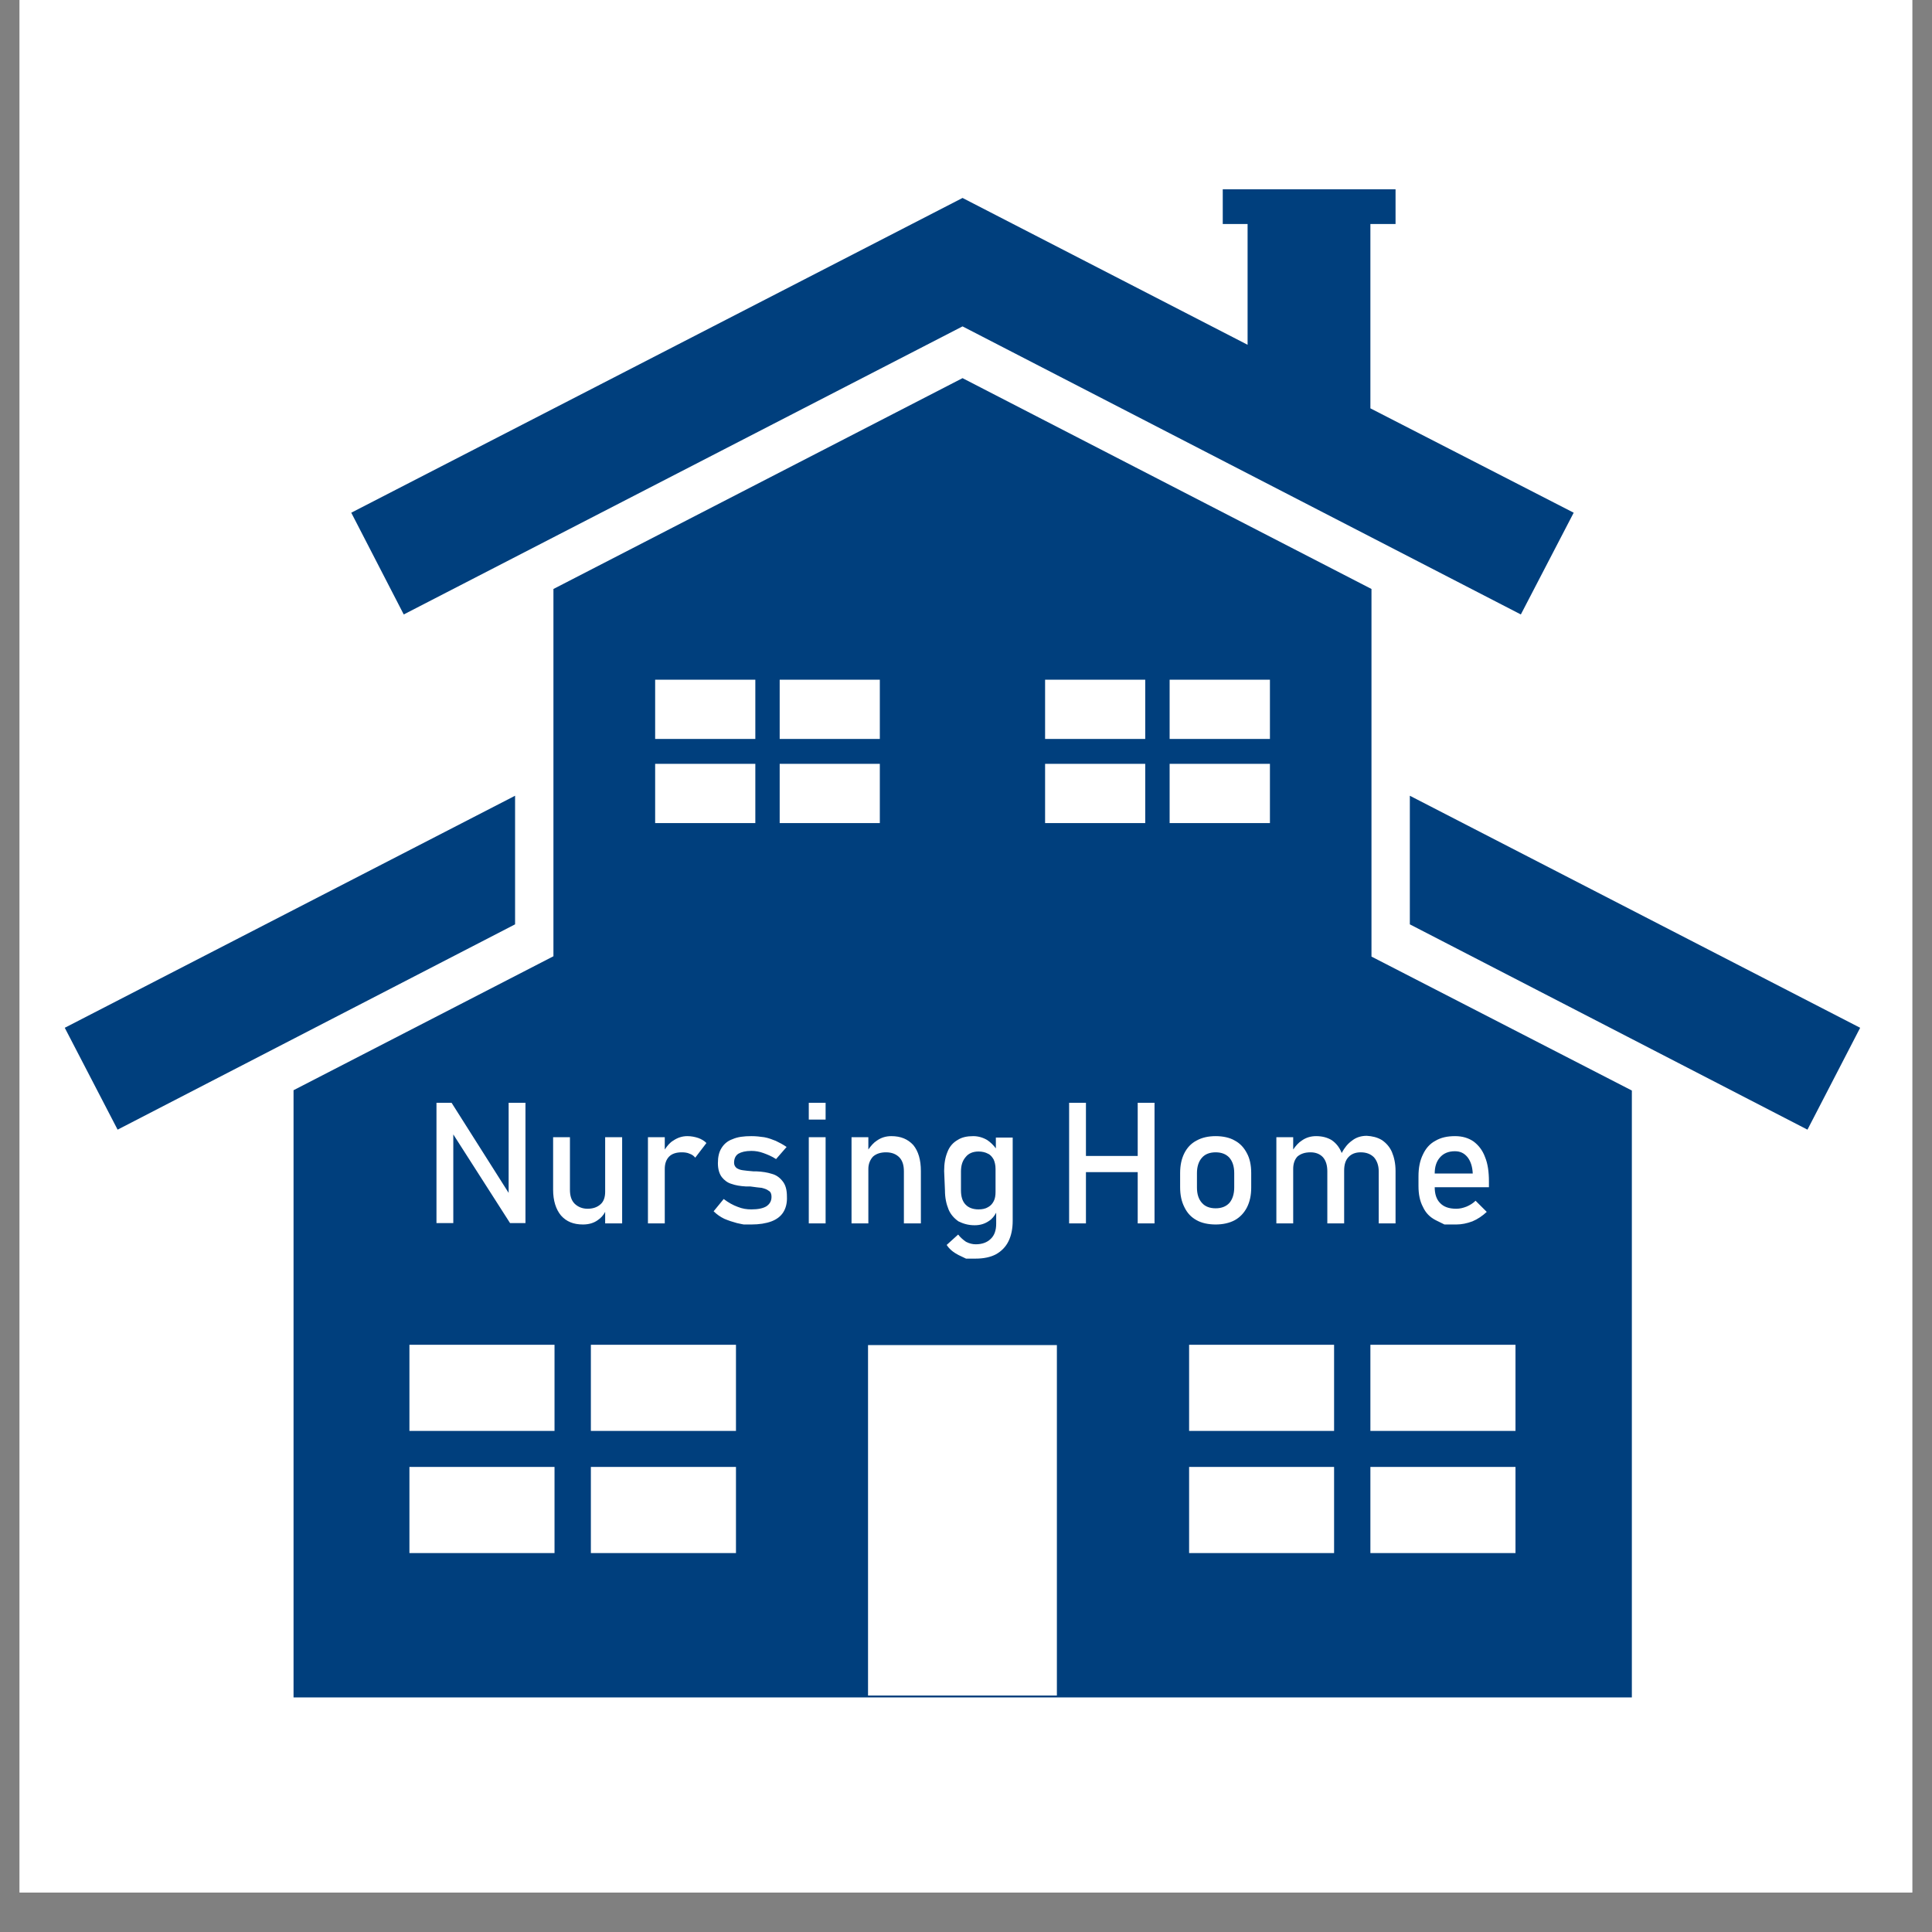 <svg xmlns="http://www.w3.org/2000/svg" xmlns:xlink="http://www.w3.org/1999/xlink" width="64" zoomAndPan="magnify" viewBox="0 0 48 48" height="64" preserveAspectRatio="xMidYMid meet" version="1.2"><rect x="0" y="0" width="48" height="48" fill="#808080" stroke="none"/><defs><clipPath id="e46aa95a3d"><path d="M 0.488 0 L 47.508 0 L 47.508 47.02 L 0.488 47.02 Z M 0.488 0 "/></clipPath><clipPath id="3747c68fda"><path d="M 8 4.703 L 40 4.703 L 40 16 L 8 16 Z M 8 4.703 "/></clipPath><clipPath id="849ee4860c"><path d="M 7 9 L 41 9 L 41 42.172 L 7 42.172 Z M 7 9 "/></clipPath><clipPath id="c53c6678d7"><path d="M 35 19 L 46.426 19 L 46.426 29 L 35 29 Z M 35 19 "/></clipPath><clipPath id="d09fbdee28"><path d="M 1.609 19 L 13 19 L 13 29 L 1.609 29 Z M 1.609 19 "/></clipPath></defs><g id="b9c81b7541"><g clip-rule="nonzero" clip-path="url(#e46aa95a3d)"><path style=" stroke:none;fill-rule:nonzero;fill:#ffffff;fill-opacity:1;" d="M 0.488 0 L 47.512 0 L 47.512 47.02 L 0.488 47.02 Z M 0.488 0 "/><path style=" stroke:none;fill-rule:nonzero;fill:#ffffff;fill-opacity:1;" d="M 0.488 0 L 47.512 0 L 47.512 47.02 L 0.488 47.02 Z M 0.488 0 "/></g><g clip-rule="nonzero" clip-path="url(#3747c68fda)"><path style=" stroke:none;fill-rule:nonzero;fill:#003f7d;fill-opacity:1;" d="M 23.914 8.109 L 37.785 15.266 L 39.098 12.738 L 34.047 10.145 L 34.047 5.566 L 34.672 5.566 L 34.672 4.703 L 30.379 4.703 L 30.379 5.566 L 30.996 5.566 L 30.996 8.566 L 23.914 4.918 L 8.727 12.738 L 10.031 15.266 Z M 23.914 8.109 "/></g><path style=" stroke:none;fill-rule:nonzero;fill:#003f7d;fill-opacity:1;" d="M 24.312 30.047 C 24.402 30.047 24.484 30.031 24.547 29.992 C 24.609 29.957 24.652 29.914 24.688 29.844 C 24.723 29.781 24.734 29.699 24.734 29.609 L 24.734 29.039 C 24.734 28.949 24.715 28.871 24.688 28.809 C 24.652 28.746 24.609 28.691 24.547 28.664 C 24.484 28.629 24.402 28.609 24.312 28.609 C 24.172 28.609 24.062 28.656 23.992 28.746 C 23.914 28.836 23.875 28.949 23.875 29.109 L 23.875 29.574 C 23.875 29.734 23.914 29.852 23.992 29.93 C 24.062 30.004 24.172 30.047 24.312 30.047 Z M 24.312 30.047 "/><path style=" stroke:none;fill-rule:nonzero;fill:#003f7d;fill-opacity:1;" d="M 36.457 28.746 C 36.375 28.648 36.277 28.602 36.145 28.602 C 35.984 28.602 35.859 28.656 35.77 28.762 C 35.688 28.859 35.645 28.984 35.645 29.156 L 36.59 29.156 C 36.582 28.977 36.535 28.844 36.457 28.746 Z M 36.457 28.746 "/><path style=" stroke:none;fill-rule:nonzero;fill:#003f7d;fill-opacity:1;" d="M 30.203 30.02 C 30.344 30.02 30.461 29.977 30.543 29.887 C 30.621 29.797 30.664 29.664 30.664 29.504 L 30.664 29.145 C 30.664 28.977 30.621 28.852 30.543 28.762 C 30.461 28.672 30.344 28.629 30.203 28.629 C 30.059 28.629 29.941 28.672 29.863 28.762 C 29.781 28.852 29.738 28.984 29.738 29.145 L 29.738 29.504 C 29.738 29.672 29.781 29.797 29.863 29.887 C 29.941 29.977 30.059 30.02 30.203 30.02 Z M 30.203 30.02 "/><g clip-rule="nonzero" clip-path="url(#849ee4860c)"><path style=" stroke:none;fill-rule:nonzero;fill:#003f7d;fill-opacity:1;" d="M 34.074 14.633 L 23.914 9.395 L 13.75 14.633 C 13.75 14.633 13.75 16.539 13.75 19.289 L 13.75 23.758 L 7.293 27.086 C 7.293 27.086 7.293 36.641 7.293 42.172 L 40.543 42.172 L 40.543 27.094 L 34.074 23.766 Z M 29.059 16.887 L 31.551 16.887 L 31.551 18.359 L 29.059 18.359 Z M 25.965 16.887 L 28.453 16.887 L 28.453 18.359 L 25.965 18.359 Z M 25.965 18.977 L 28.453 18.977 L 28.453 20.449 L 25.965 20.449 Z M 23.457 29.094 C 23.457 28.906 23.484 28.754 23.539 28.621 C 23.59 28.484 23.68 28.387 23.789 28.324 C 23.895 28.254 24.027 28.227 24.18 28.227 C 24.305 28.227 24.422 28.262 24.527 28.324 C 24.609 28.379 24.68 28.449 24.742 28.531 L 24.742 28.262 L 25.16 28.262 L 25.16 30.332 C 25.16 30.527 25.125 30.699 25.055 30.84 C 24.984 30.984 24.875 31.09 24.742 31.164 C 24.609 31.234 24.438 31.27 24.242 31.27 C 24.082 31.27 24 31.27 24 31.27 C 24 31.27 23.938 31.242 23.812 31.18 C 23.691 31.117 23.59 31.039 23.52 30.93 L 23.805 30.672 C 23.859 30.742 23.93 30.805 24 30.852 C 24.082 30.895 24.164 30.914 24.242 30.914 C 24.402 30.914 24.527 30.867 24.617 30.777 C 24.707 30.691 24.75 30.566 24.75 30.402 L 24.75 30.129 C 24.707 30.207 24.652 30.281 24.574 30.332 C 24.473 30.402 24.359 30.441 24.215 30.441 C 24.055 30.441 23.93 30.402 23.812 30.344 C 23.707 30.27 23.617 30.172 23.566 30.047 C 23.512 29.914 23.477 29.762 23.477 29.574 Z M 19.379 16.887 L 21.859 16.887 L 21.859 18.359 L 19.371 18.359 L 19.371 16.887 Z M 19.379 18.977 L 21.859 18.977 L 21.859 20.449 L 19.371 20.449 L 19.371 18.977 Z M 16.277 16.887 L 18.766 16.887 L 18.766 18.359 L 16.277 18.359 Z M 16.277 18.977 L 18.766 18.977 L 18.766 20.449 L 16.277 20.449 Z M 16.098 28.254 L 16.516 28.254 L 16.516 28.559 C 16.578 28.469 16.641 28.387 16.73 28.336 C 16.84 28.262 16.953 28.227 17.078 28.227 C 17.176 28.227 17.266 28.246 17.348 28.273 C 17.426 28.301 17.5 28.344 17.551 28.398 L 17.273 28.762 C 17.238 28.719 17.195 28.684 17.133 28.664 C 17.078 28.637 17.008 28.629 16.938 28.629 C 16.801 28.629 16.695 28.664 16.625 28.734 C 16.551 28.809 16.516 28.914 16.516 29.039 L 16.516 30.395 L 16.098 30.395 Z M 10.832 27.398 L 11.219 27.398 L 12.637 29.637 L 12.637 27.398 L 13.055 27.398 L 13.055 30.387 L 12.672 30.387 L 11.262 28.184 L 11.262 30.387 L 10.844 30.387 L 10.844 27.398 Z M 13.777 38.586 L 10.172 38.586 L 10.172 36.445 L 13.777 36.445 Z M 13.777 35.551 L 10.172 35.551 L 10.172 33.41 L 13.777 33.41 Z M 13.938 30.199 C 13.812 30.047 13.742 29.832 13.742 29.559 L 13.742 28.254 L 14.16 28.254 L 14.16 29.559 C 14.16 29.707 14.195 29.824 14.277 29.906 C 14.359 29.984 14.465 30.031 14.598 30.031 C 14.734 30.031 14.84 29.992 14.918 29.922 C 15 29.852 15.035 29.742 15.035 29.609 L 15.035 28.254 L 15.457 28.254 L 15.457 30.395 L 15.035 30.395 L 15.035 30.109 C 14.992 30.191 14.93 30.262 14.848 30.316 C 14.75 30.387 14.625 30.422 14.484 30.422 C 14.25 30.422 14.074 30.352 13.938 30.199 Z M 18.285 38.586 L 14.68 38.586 L 14.68 36.445 L 18.285 36.445 Z M 18.285 35.551 L 14.68 35.551 L 14.68 33.41 L 18.285 33.41 Z M 19.461 30.117 C 19.398 30.219 19.293 30.297 19.168 30.344 C 19.031 30.395 18.863 30.422 18.668 30.422 C 18.543 30.422 18.48 30.422 18.48 30.422 C 18.48 30.422 18.426 30.414 18.309 30.387 C 18.203 30.359 18.098 30.324 17.996 30.281 C 17.898 30.234 17.809 30.172 17.73 30.094 L 17.98 29.789 C 18.098 29.879 18.211 29.941 18.328 29.984 C 18.445 30.031 18.551 30.047 18.668 30.047 C 18.836 30.047 18.961 30.02 19.043 29.969 C 19.121 29.914 19.168 29.844 19.168 29.734 C 19.168 29.664 19.148 29.609 19.094 29.582 C 19.051 29.547 18.996 29.531 18.926 29.512 C 18.855 29.504 18.766 29.496 18.641 29.477 C 18.633 29.477 18.613 29.477 18.605 29.477 C 18.594 29.477 18.578 29.477 18.57 29.477 C 18.559 29.477 18.559 29.477 18.551 29.477 C 18.543 29.477 18.543 29.477 18.531 29.477 C 18.391 29.469 18.273 29.449 18.176 29.414 C 18.078 29.387 17.996 29.324 17.934 29.246 C 17.871 29.164 17.836 29.047 17.836 28.898 C 17.836 28.746 17.863 28.621 17.926 28.523 C 17.988 28.422 18.078 28.344 18.203 28.301 C 18.328 28.246 18.48 28.227 18.668 28.227 C 18.773 28.227 18.883 28.238 18.988 28.254 C 19.094 28.273 19.184 28.309 19.273 28.344 C 19.363 28.387 19.453 28.434 19.543 28.496 L 19.281 28.797 C 19.176 28.727 19.066 28.684 18.969 28.648 C 18.863 28.609 18.766 28.594 18.668 28.594 C 18.523 28.594 18.418 28.621 18.344 28.664 C 18.273 28.711 18.238 28.789 18.238 28.887 C 18.238 28.941 18.258 28.984 18.301 29.02 C 18.344 29.047 18.391 29.066 18.453 29.074 C 18.516 29.082 18.605 29.094 18.719 29.102 C 18.73 29.102 18.738 29.102 18.746 29.102 C 18.758 29.102 18.766 29.102 18.773 29.102 L 18.781 29.102 C 18.781 29.102 18.793 29.102 18.793 29.102 C 18.945 29.109 19.066 29.129 19.176 29.164 C 19.281 29.191 19.371 29.254 19.441 29.344 C 19.516 29.434 19.551 29.559 19.551 29.727 C 19.559 29.887 19.523 30.02 19.461 30.117 Z M 20.512 30.395 L 20.094 30.395 L 20.094 28.254 L 20.512 28.254 Z M 20.512 27.816 L 20.094 27.816 L 20.094 27.398 L 20.512 27.398 Z M 21.156 28.254 L 21.574 28.254 L 21.574 28.559 C 21.637 28.469 21.707 28.387 21.789 28.336 C 21.895 28.262 22.012 28.227 22.145 28.227 C 22.379 28.227 22.555 28.301 22.691 28.449 C 22.816 28.602 22.879 28.816 22.879 29.094 L 22.879 30.395 L 22.457 30.395 L 22.457 29.102 C 22.457 28.949 22.422 28.836 22.344 28.754 C 22.262 28.672 22.156 28.629 22.012 28.629 C 21.879 28.629 21.77 28.664 21.691 28.734 C 21.621 28.809 21.574 28.914 21.574 29.039 L 21.574 30.395 L 21.156 30.395 Z M 26.258 42.125 L 21.566 42.125 L 21.566 33.418 L 26.258 33.418 Z M 28.684 30.395 L 28.266 30.395 L 28.266 29.121 L 26.98 29.121 L 26.98 30.395 L 26.562 30.395 L 26.562 27.398 L 26.98 27.398 L 26.98 28.719 L 28.266 28.719 L 28.266 27.398 L 28.684 27.398 Z M 29.059 18.977 L 31.551 18.977 L 31.551 20.449 L 29.059 20.449 Z M 29.32 29.496 L 29.32 29.145 C 29.32 28.949 29.355 28.789 29.426 28.648 C 29.496 28.512 29.594 28.406 29.73 28.336 C 29.863 28.262 30.023 28.227 30.203 28.227 C 30.379 28.227 30.551 28.262 30.676 28.336 C 30.809 28.406 30.906 28.512 30.977 28.648 C 31.051 28.781 31.086 28.949 31.086 29.145 L 31.086 29.504 C 31.086 29.699 31.051 29.859 30.977 30.004 C 30.906 30.137 30.809 30.242 30.676 30.316 C 30.543 30.387 30.379 30.422 30.203 30.422 C 30.023 30.422 29.855 30.387 29.73 30.316 C 29.594 30.242 29.496 30.137 29.426 29.992 C 29.355 29.852 29.32 29.691 29.32 29.496 Z M 33.145 38.586 L 29.543 38.586 L 29.543 36.445 L 33.145 36.445 Z M 33.145 35.551 L 29.543 35.551 L 29.543 33.41 L 33.145 33.41 Z M 37.652 38.586 L 34.047 38.586 L 34.047 36.445 L 37.652 36.445 Z M 37.652 35.551 L 34.047 35.551 L 34.047 33.41 L 37.652 33.41 Z M 35.242 29.227 C 35.242 29.012 35.277 28.836 35.352 28.684 C 35.422 28.531 35.527 28.414 35.66 28.344 C 35.797 28.262 35.957 28.227 36.152 28.227 C 36.332 28.227 36.484 28.273 36.609 28.359 C 36.73 28.449 36.832 28.574 36.895 28.746 C 36.965 28.914 36.992 29.121 36.992 29.352 L 36.992 29.496 L 35.645 29.496 C 35.645 29.664 35.688 29.797 35.777 29.887 C 35.867 29.984 36 30.031 36.18 30.031 C 36.27 30.031 36.348 30.012 36.438 29.977 C 36.52 29.941 36.598 29.895 36.66 29.832 L 36.938 30.109 C 36.832 30.207 36.715 30.289 36.582 30.344 C 36.445 30.395 36.312 30.422 36.18 30.422 C 35.984 30.422 35.887 30.422 35.887 30.422 C 35.887 30.422 35.812 30.387 35.672 30.316 C 35.527 30.242 35.422 30.137 35.352 29.984 C 35.277 29.844 35.242 29.672 35.242 29.469 Z M 34.332 28.324 C 34.441 28.398 34.527 28.496 34.582 28.621 C 34.637 28.754 34.672 28.906 34.672 29.094 L 34.672 30.395 L 34.254 30.395 L 34.254 29.102 C 34.254 28.949 34.207 28.836 34.137 28.754 C 34.055 28.672 33.949 28.629 33.805 28.629 C 33.672 28.629 33.574 28.672 33.504 28.746 C 33.43 28.824 33.395 28.934 33.395 29.082 L 33.395 30.395 L 32.977 30.395 L 32.977 29.102 C 32.977 28.949 32.941 28.836 32.871 28.754 C 32.797 28.672 32.691 28.629 32.559 28.629 C 32.422 28.629 32.316 28.664 32.234 28.734 C 32.164 28.809 32.129 28.914 32.129 29.039 L 32.129 30.395 L 31.711 30.395 L 31.711 28.254 L 32.129 28.254 L 32.129 28.559 C 32.191 28.469 32.262 28.387 32.344 28.336 C 32.449 28.262 32.566 28.227 32.699 28.227 C 32.852 28.227 32.977 28.262 33.082 28.324 C 33.191 28.398 33.27 28.496 33.324 28.621 C 33.324 28.629 33.332 28.637 33.332 28.648 C 33.406 28.512 33.484 28.414 33.594 28.336 C 33.699 28.254 33.824 28.219 33.957 28.219 C 34.09 28.227 34.215 28.254 34.332 28.324 Z M 34.332 28.324 "/></g><g clip-rule="nonzero" clip-path="url(#c53c6678d7)"><path style=" stroke:none;fill-rule:nonzero;fill:#003f7d;fill-opacity:1;" d="M 35.027 19.77 L 35.027 22.965 L 44.906 28.066 L 46.215 25.535 Z M 35.027 19.77 "/></g><g clip-rule="nonzero" clip-path="url(#d09fbdee28)"><path style=" stroke:none;fill-rule:nonzero;fill:#003f7d;fill-opacity:1;" d="M 12.797 19.77 L 1.609 25.535 L 2.922 28.066 L 12.797 22.965 Z M 12.797 19.77 "/></g></g></svg>